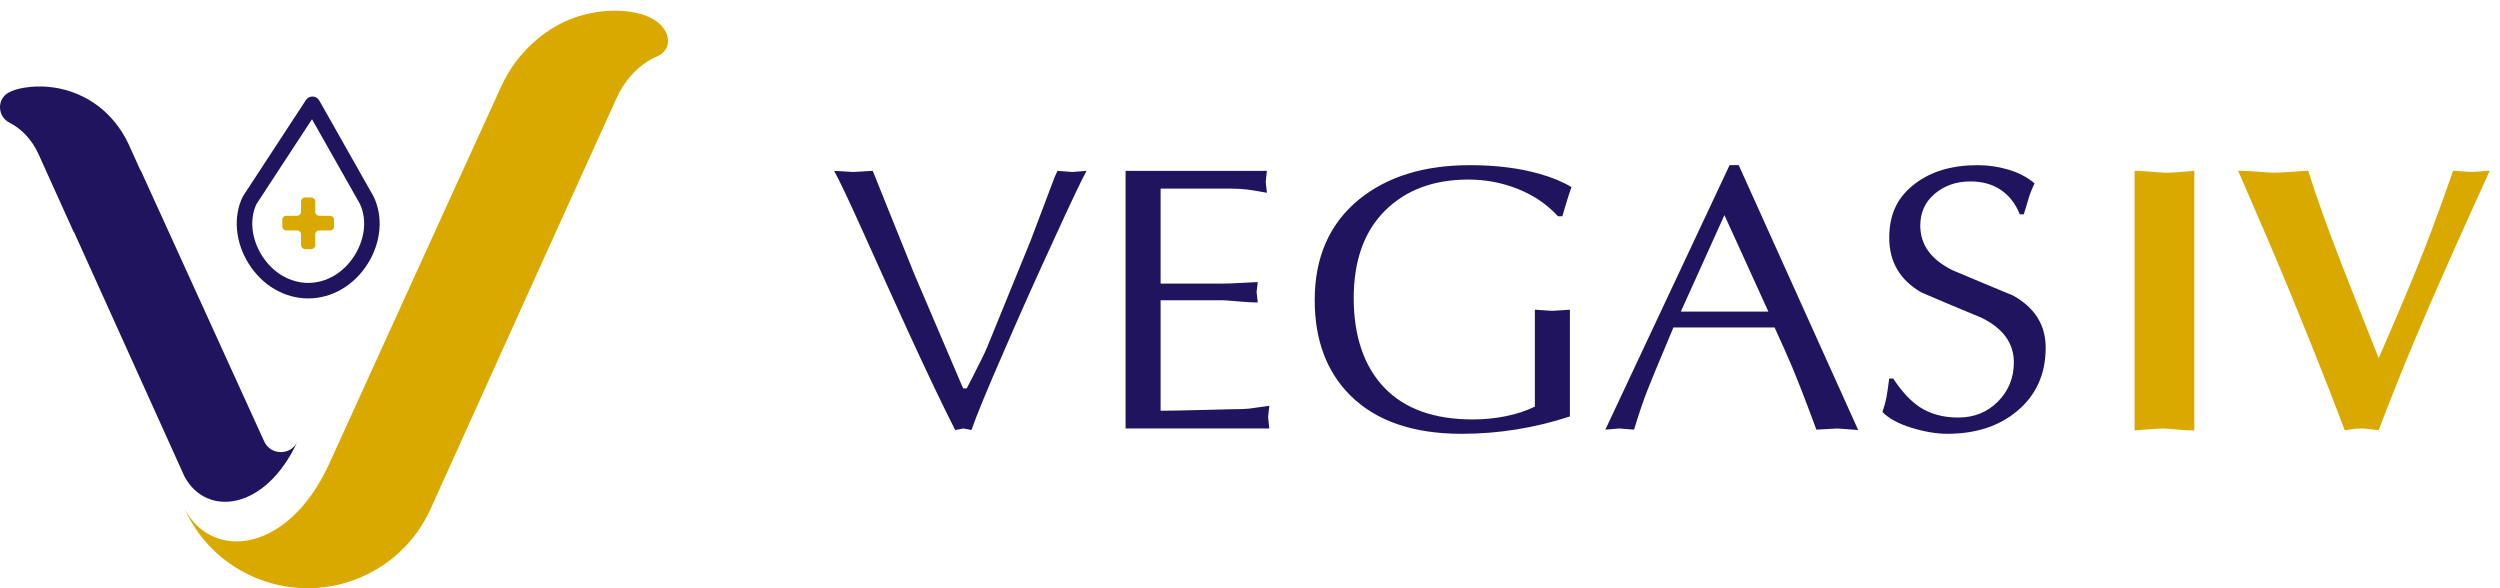 <svg xmlns="http://www.w3.org/2000/svg" fill="none" viewBox="0 0 153 36" height="36" width="153">
<g>
<path fill="#DAA900" d="M11.314 31.175C11.314 31.175 11.315 31.173 11.315 31.172C13.032 34.355 17.646 33.822 20.13 28.42L27.345 12.579L30.663 5.321C31.295 3.921 32.273 2.782 33.449 1.962C34.765 1.043 36.36 0.588 37.964 0.665C39.948 0.759 40.879 1.641 40.882 2.518C40.884 2.921 40.622 3.277 40.251 3.435C39.211 3.877 38.3 4.756 37.725 6.026L32.911 16.638L26.351 31.15C24.478 35.294 19.59 37.139 15.435 35.272C13.525 34.414 12.104 32.922 11.305 31.157C11.308 31.163 11.311 31.169 11.314 31.175V31.175Z"></path>
<path fill="#21145F" d="M1.486 5.367C3.456 5.05 5.474 5.746 6.81 7.223C7.248 7.709 7.62 8.269 7.904 8.896L8.599 10.435L8.598 10.443L8.614 10.429L16.168 27.013C16.566 27.887 17.811 27.887 18.209 27.013C16.263 31.246 12.65 31.667 11.3 29.179L11.287 29.154L4.534 14.212L4.515 14.207L2.365 9.45C1.952 8.536 1.317 7.881 0.585 7.511C-0.163 7.133 -0.208 6.063 0.53 5.665C0.768 5.536 1.082 5.431 1.486 5.367H1.486Z"></path>
<path fill="#21145F" d="M19.538 6.148C19.456 6.003 19.305 5.912 19.138 5.907C18.973 5.902 18.814 5.983 18.723 6.122L14.882 11.992C14.871 12.009 14.861 12.026 14.853 12.043C14.258 13.26 14.397 14.828 15.218 16.136C16.053 17.469 17.415 18.264 18.863 18.264C20.31 18.264 21.673 17.468 22.508 16.136C23.328 14.828 23.467 13.26 22.859 12.018L19.538 6.148V6.148ZM21.699 15.633C21.039 16.686 19.979 17.314 18.863 17.314C17.746 17.314 16.686 16.686 16.026 15.633C15.385 14.61 15.26 13.407 15.698 12.486L19.094 7.297L22.016 12.46C22.468 13.384 22.347 14.6 21.7 15.633H21.699Z"></path>
<path fill="#DAA900" d="M20.199 14.103H19.54C19.404 14.103 19.293 14.213 19.293 14.349V15C19.293 15.136 19.182 15.246 19.046 15.246H18.671C18.535 15.246 18.424 15.136 18.424 15V14.349C18.424 14.213 18.313 14.103 18.177 14.103H17.525C17.388 14.103 17.278 13.993 17.278 13.857V13.453C17.278 13.317 17.388 13.207 17.525 13.207H18.177C18.313 13.207 18.424 13.097 18.424 12.961V12.333C18.424 12.197 18.535 12.086 18.671 12.086H19.046C19.182 12.086 19.293 12.197 19.293 12.333V12.961C19.293 13.097 19.404 13.207 19.54 13.207H20.199C20.336 13.207 20.446 13.317 20.446 13.453V13.857C20.446 13.993 20.336 14.103 20.199 14.103V14.103Z"></path>
<path fill="#21145F" d="M115.866 23.168H115.621L115.619 23.167C115.561 23.628 115.507 23.999 115.456 24.283C115.405 24.566 115.321 24.877 115.205 25.214C115.595 25.613 116.188 25.934 116.984 26.18C117.78 26.426 118.512 26.548 119.178 26.548C120.916 26.548 122.337 26.086 123.442 25.161C124.611 24.19 125.196 22.896 125.196 21.277C125.196 19.889 124.53 18.826 123.198 18.086C121.964 17.577 120.729 17.061 119.495 16.537C118.179 15.889 117.521 14.98 117.521 13.809C117.521 13.008 117.817 12.356 118.41 11.855C119.003 11.355 119.73 11.104 120.591 11.104C121.322 11.104 121.944 11.278 122.455 11.625C122.967 11.973 123.352 12.47 123.612 13.118H123.856C124.084 12.363 124.206 11.961 124.222 11.914C124.303 11.698 124.4 11.467 124.514 11.22C124.076 10.849 123.548 10.571 122.93 10.386C122.313 10.2 121.679 10.108 121.03 10.108C119.486 10.108 118.219 10.478 117.229 11.218C116.157 12.02 115.621 13.068 115.621 14.548C115.621 16.028 116.278 17.145 117.594 17.9C118.813 18.424 120.039 18.94 121.274 19.449C122.59 20.096 123.248 21.006 123.248 22.177C123.248 23.117 122.924 23.915 122.279 24.57C121.633 25.225 120.82 25.553 119.839 25.553C118.923 25.553 118.138 25.339 117.484 24.911C116.928 24.544 116.389 23.963 115.866 23.168ZM95.615 13.234H95.616L95.615 13.235L95.615 13.234ZM95.92 12.216C95.814 12.555 95.713 12.895 95.615 13.234H95.348C94.682 12.509 93.865 11.953 92.899 11.567C91.933 11.181 90.921 10.989 89.866 10.989C87.737 10.989 86.036 11.625 84.76 12.896C83.485 14.167 82.847 15.952 82.847 18.248C82.847 20.544 83.469 22.413 84.712 23.716C85.954 25.018 87.761 25.669 90.133 25.669C90.816 25.669 91.486 25.604 92.143 25.473C92.802 25.343 93.398 25.146 93.934 24.884V18.954L95.006 19.023L96.078 18.954V25.487C93.918 26.195 91.708 26.549 89.451 26.549C86.494 26.549 84.228 25.77 82.652 24.213C81.191 22.765 80.46 20.814 80.46 18.363C80.46 15.743 81.361 13.693 83.164 12.213C84.886 10.81 87.152 10.108 89.963 10.108C91.554 10.108 92.975 10.286 94.227 10.641C94.99 10.857 95.64 11.127 96.176 11.451C96.111 11.621 96.025 11.876 95.92 12.216ZM60.528 20.968L63.087 14.693L64.549 10.826L64.719 10.456L65.621 10.525L66.498 10.456C66.206 10.981 65.548 12.365 64.524 14.606C63.404 17.034 62.396 19.283 61.503 21.355C60.414 23.843 59.732 25.498 59.456 26.317L58.969 26.224L58.457 26.317C57.709 24.848 56.743 22.823 55.557 20.241C54.647 18.247 53.75 16.265 52.865 14.293C51.979 12.323 51.374 11.043 51.049 10.456L52.219 10.525L53.413 10.456L54.315 12.702L55.947 16.754L58.944 23.77H59.163C59.488 23.153 59.724 22.69 59.87 22.381C60.146 21.856 60.365 21.385 60.528 20.968H60.528ZM71.03 11.544V17.356H74.806C75.115 17.356 75.525 17.34 76.037 17.309C76.549 17.279 76.861 17.263 76.975 17.263L76.902 17.866L76.975 18.514C76.683 18.514 76.276 18.49 75.756 18.444C75.236 18.398 74.919 18.375 74.806 18.375H71.029V25.136C71.549 25.136 72.398 25.121 73.576 25.09C74.754 25.059 75.374 25.044 75.44 25.044C75.894 25.044 76.227 25.032 76.439 25.008C76.649 24.985 77.064 24.927 77.681 24.835L77.608 25.529L77.681 26.224H68.885V10.456H77.535L77.462 11.122L77.535 11.799C77.047 11.706 76.649 11.641 76.341 11.602C76.032 11.564 75.699 11.544 75.342 11.544H71.03ZM106.41 10.108L113.721 26.317L112.454 26.224L111.162 26.294C110.578 24.704 110.081 23.423 109.676 22.45C109.416 21.833 109.059 21.03 108.604 20.042H102.414C101.472 22.28 100.944 23.554 100.83 23.863C100.586 24.48 100.31 25.29 100.002 26.294L99.1 26.224L98.247 26.294L105.85 10.108H106.41ZM108.224 19.069L105.535 13.165L102.868 19.069H108.224Z" clip-rule="evenodd" fill-rule="evenodd"></path>
<path fill="#DAA900" d="M145.011 26.262C145.174 26.282 145.362 26.306 145.574 26.334L145.574 26.333C146.24 24.573 146.955 22.783 147.718 20.961C148.433 19.263 149.188 17.522 149.984 15.74C150.78 13.957 151.576 12.194 152.372 10.449L151.251 10.524L150.131 10.449C149.626 11.901 149.163 13.183 148.741 14.295C148.254 15.576 147.743 16.851 147.206 18.117C146.849 18.982 146.305 20.249 145.574 21.916C144.81 20.001 144.055 18.086 143.308 16.171C142.447 13.963 141.764 12.056 141.261 10.449C141.163 10.449 140.859 10.469 140.347 10.509C139.836 10.55 139.425 10.57 139.117 10.57C139.019 10.57 138.715 10.55 138.203 10.509C137.692 10.469 137.281 10.449 136.973 10.449C138.012 12.842 138.768 14.594 139.239 15.705C139.904 17.28 140.628 19.036 141.407 20.973C142.187 22.91 142.885 24.697 143.503 26.334C143.616 26.319 143.759 26.297 143.929 26.268C144.1 26.238 144.307 26.224 144.551 26.224C144.664 26.224 144.806 26.235 144.977 26.257L145.011 26.262ZM130.637 10.456V26.34V26.341C130.702 26.341 130.954 26.321 131.392 26.283C131.831 26.243 132.188 26.224 132.464 26.224C132.529 26.224 132.911 26.255 133.61 26.317C133.788 26.332 134.015 26.34 134.292 26.34V10.456C134.227 10.456 133.845 10.487 133.146 10.549C132.968 10.564 132.741 10.572 132.464 10.572C132.399 10.572 132.148 10.552 131.709 10.514C131.27 10.475 130.913 10.456 130.637 10.456Z" clip-rule="evenodd" fill-rule="evenodd"></path>
</g>
</svg>

